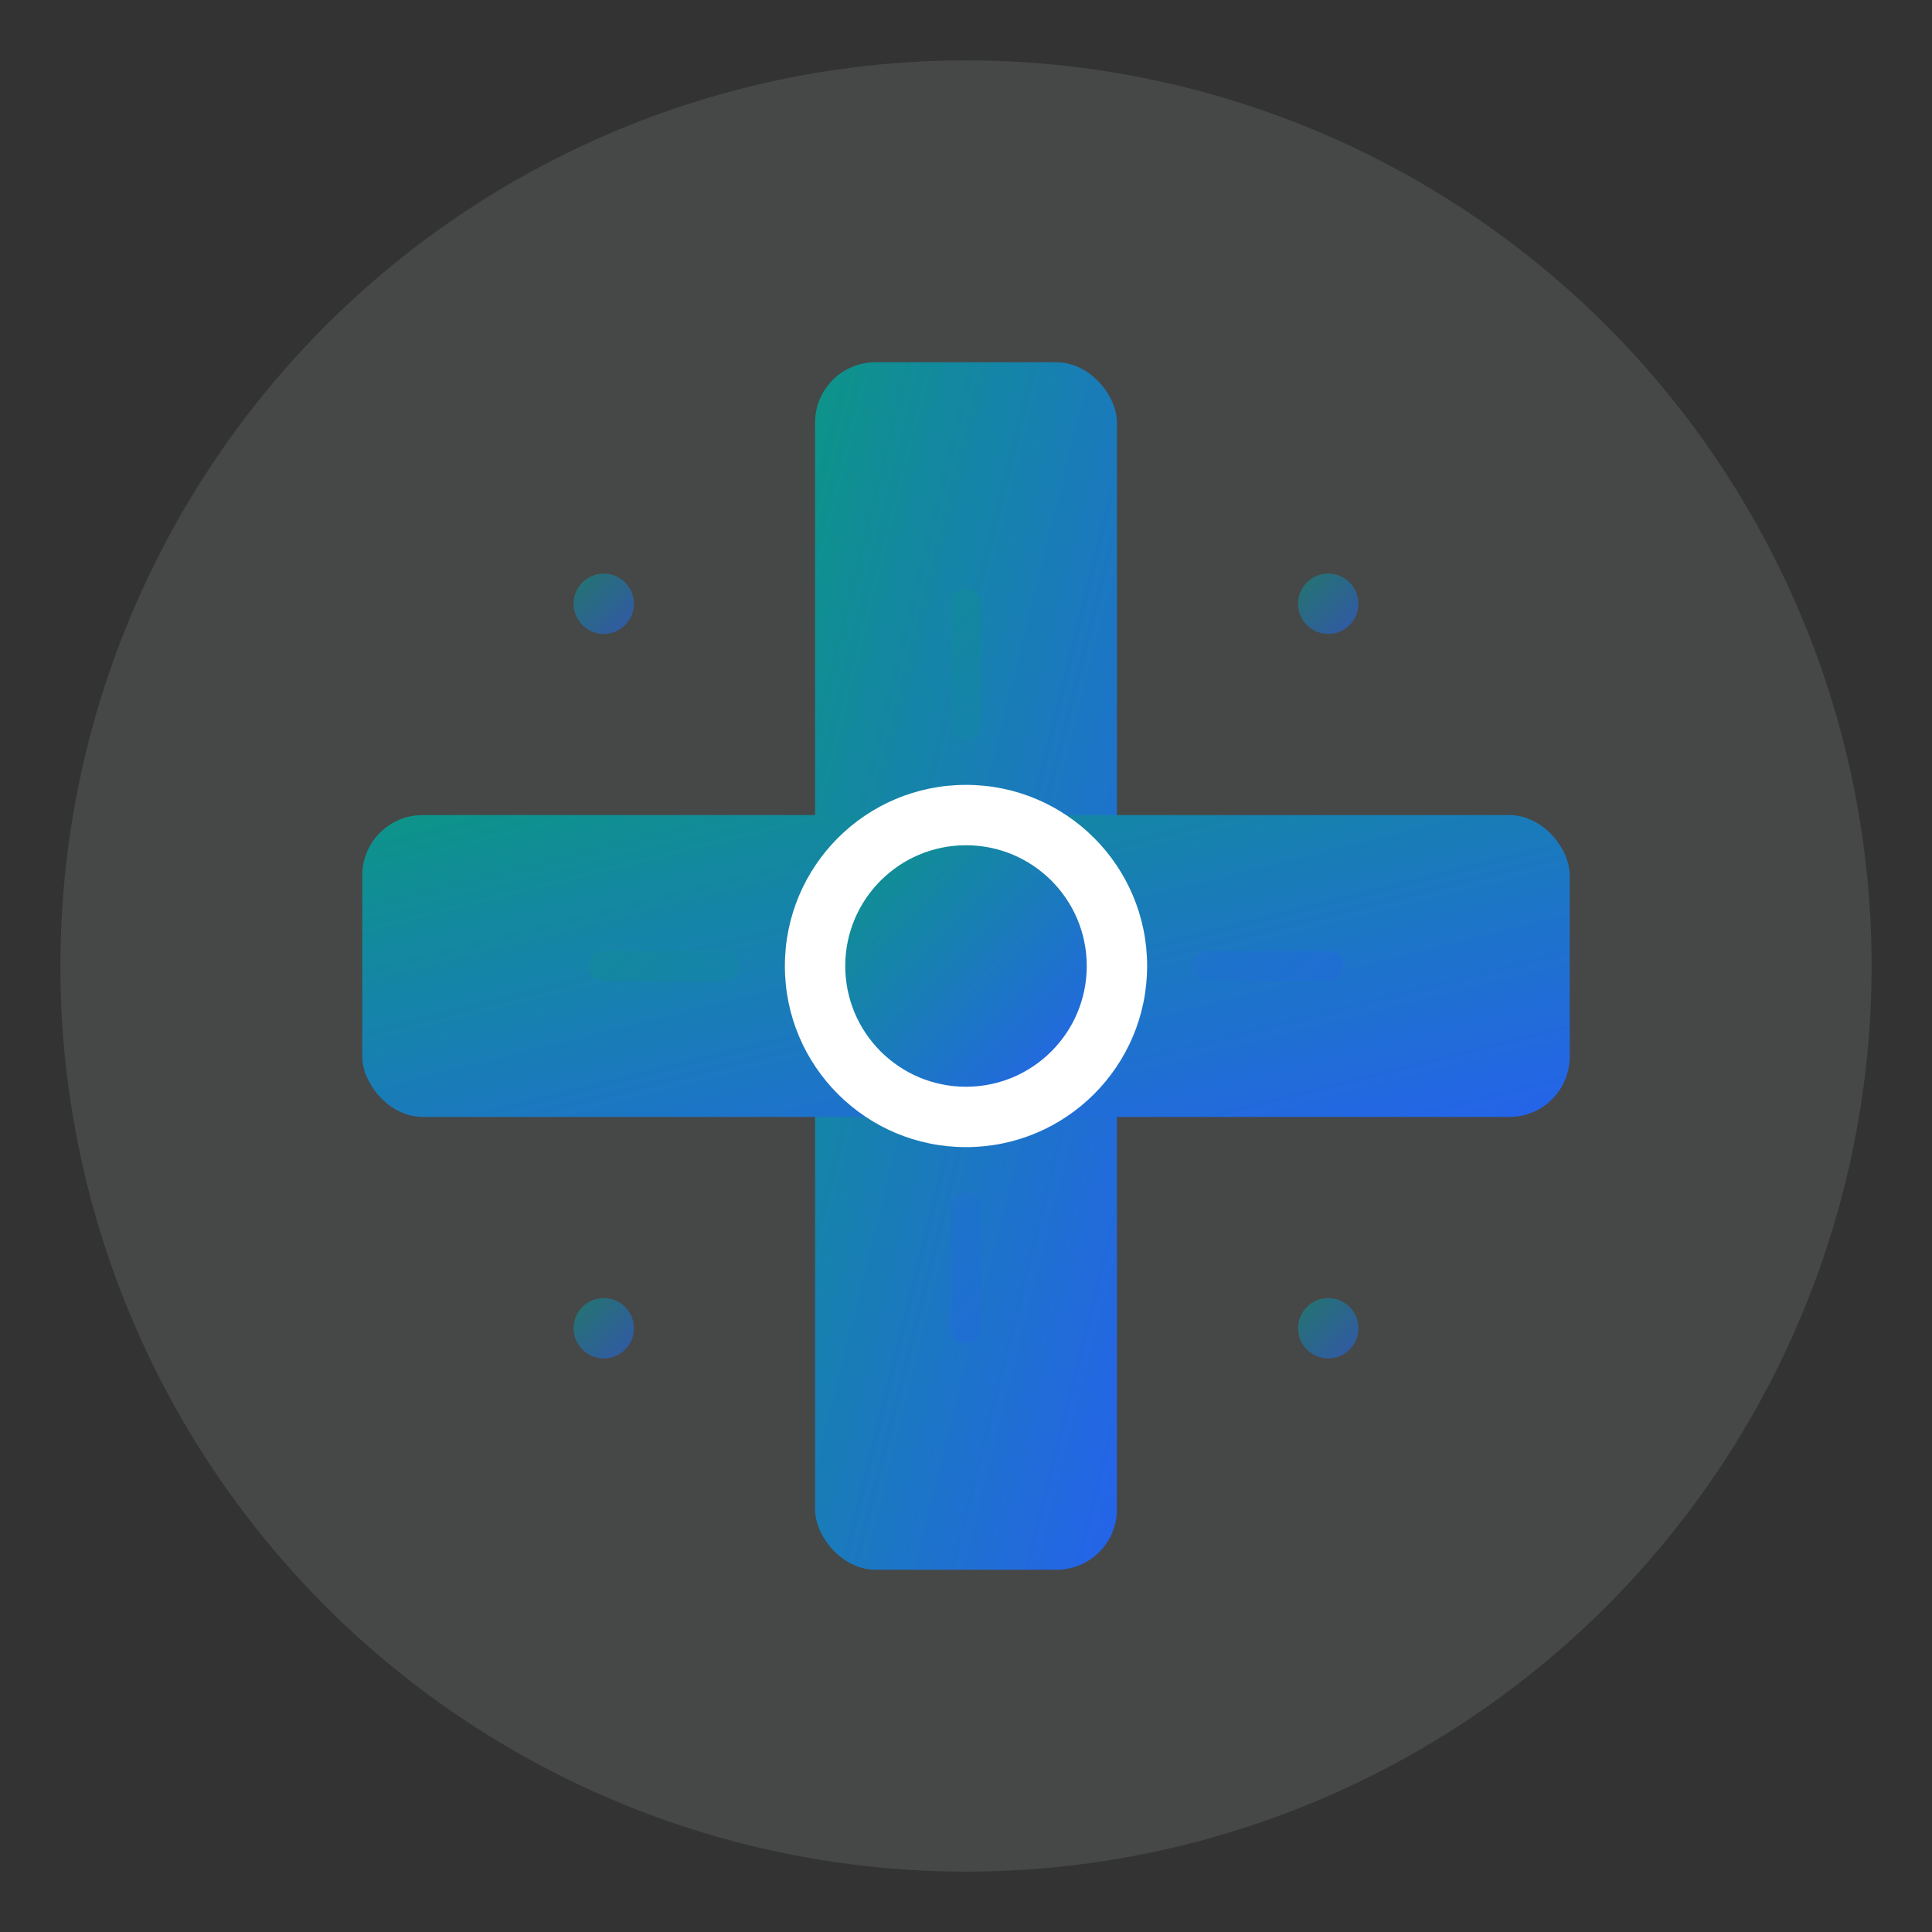 <svg xmlns="http://www.w3.org/2000/svg" width="512" height="512" viewBox="0 0 256 256" shape-rendering="geometricPrecision" text-rendering="geometricPrecision">
	<rect x="0" y="0" width="256" height="256" fill="#333333" stroke="none"/>
	<defs>
		<linearGradient id="g" x1="0" x2="1" y1="0" y2="1"><stop offset="0" stop-color="#0d9488"/><stop offset="1" stop-color="#2563eb"/></linearGradient>
		<linearGradient id="bg" x1="0" x2="1" y1="0" y2="1"><stop offset="0" stop-color="#f0fdfa"/><stop offset="1" stop-color="#eff6ff"/></linearGradient>
	</defs>
	<g>
		<!-- Background circle -->
		<circle cx="128" cy="128" r="120" fill="url(#bg)" opacity="0.1"/>
		<!-- Main cross shape -->
		<rect x="108" y="48" width="40" height="160" rx="8" fill="url(#g)"/>
		<rect x="48" y="108" width="160" height="40" rx="8" fill="url(#g)"/>
		<!-- Center circle -->
		<circle cx="128" cy="128" r="24" fill="#ffffff"/>
		<circle cx="128" cy="128" r="16" fill="url(#g)"/>
		<!-- Medical pulse lines -->
		<path d="M80 128h16M160 128h16M128 80v16M128 160v16" stroke="url(#g)" stroke-width="4" stroke-linecap="round"/>
		<!-- Small accent dots -->
		<circle cx="80" cy="80" r="4" fill="url(#g)" opacity="0.6"/>
		<circle cx="176" cy="80" r="4" fill="url(#g)" opacity="0.6"/>
		<circle cx="80" cy="176" r="4" fill="url(#g)" opacity="0.6"/>
		<circle cx="176" cy="176" r="4" fill="url(#g)" opacity="0.6"/>
	</g>
</svg>